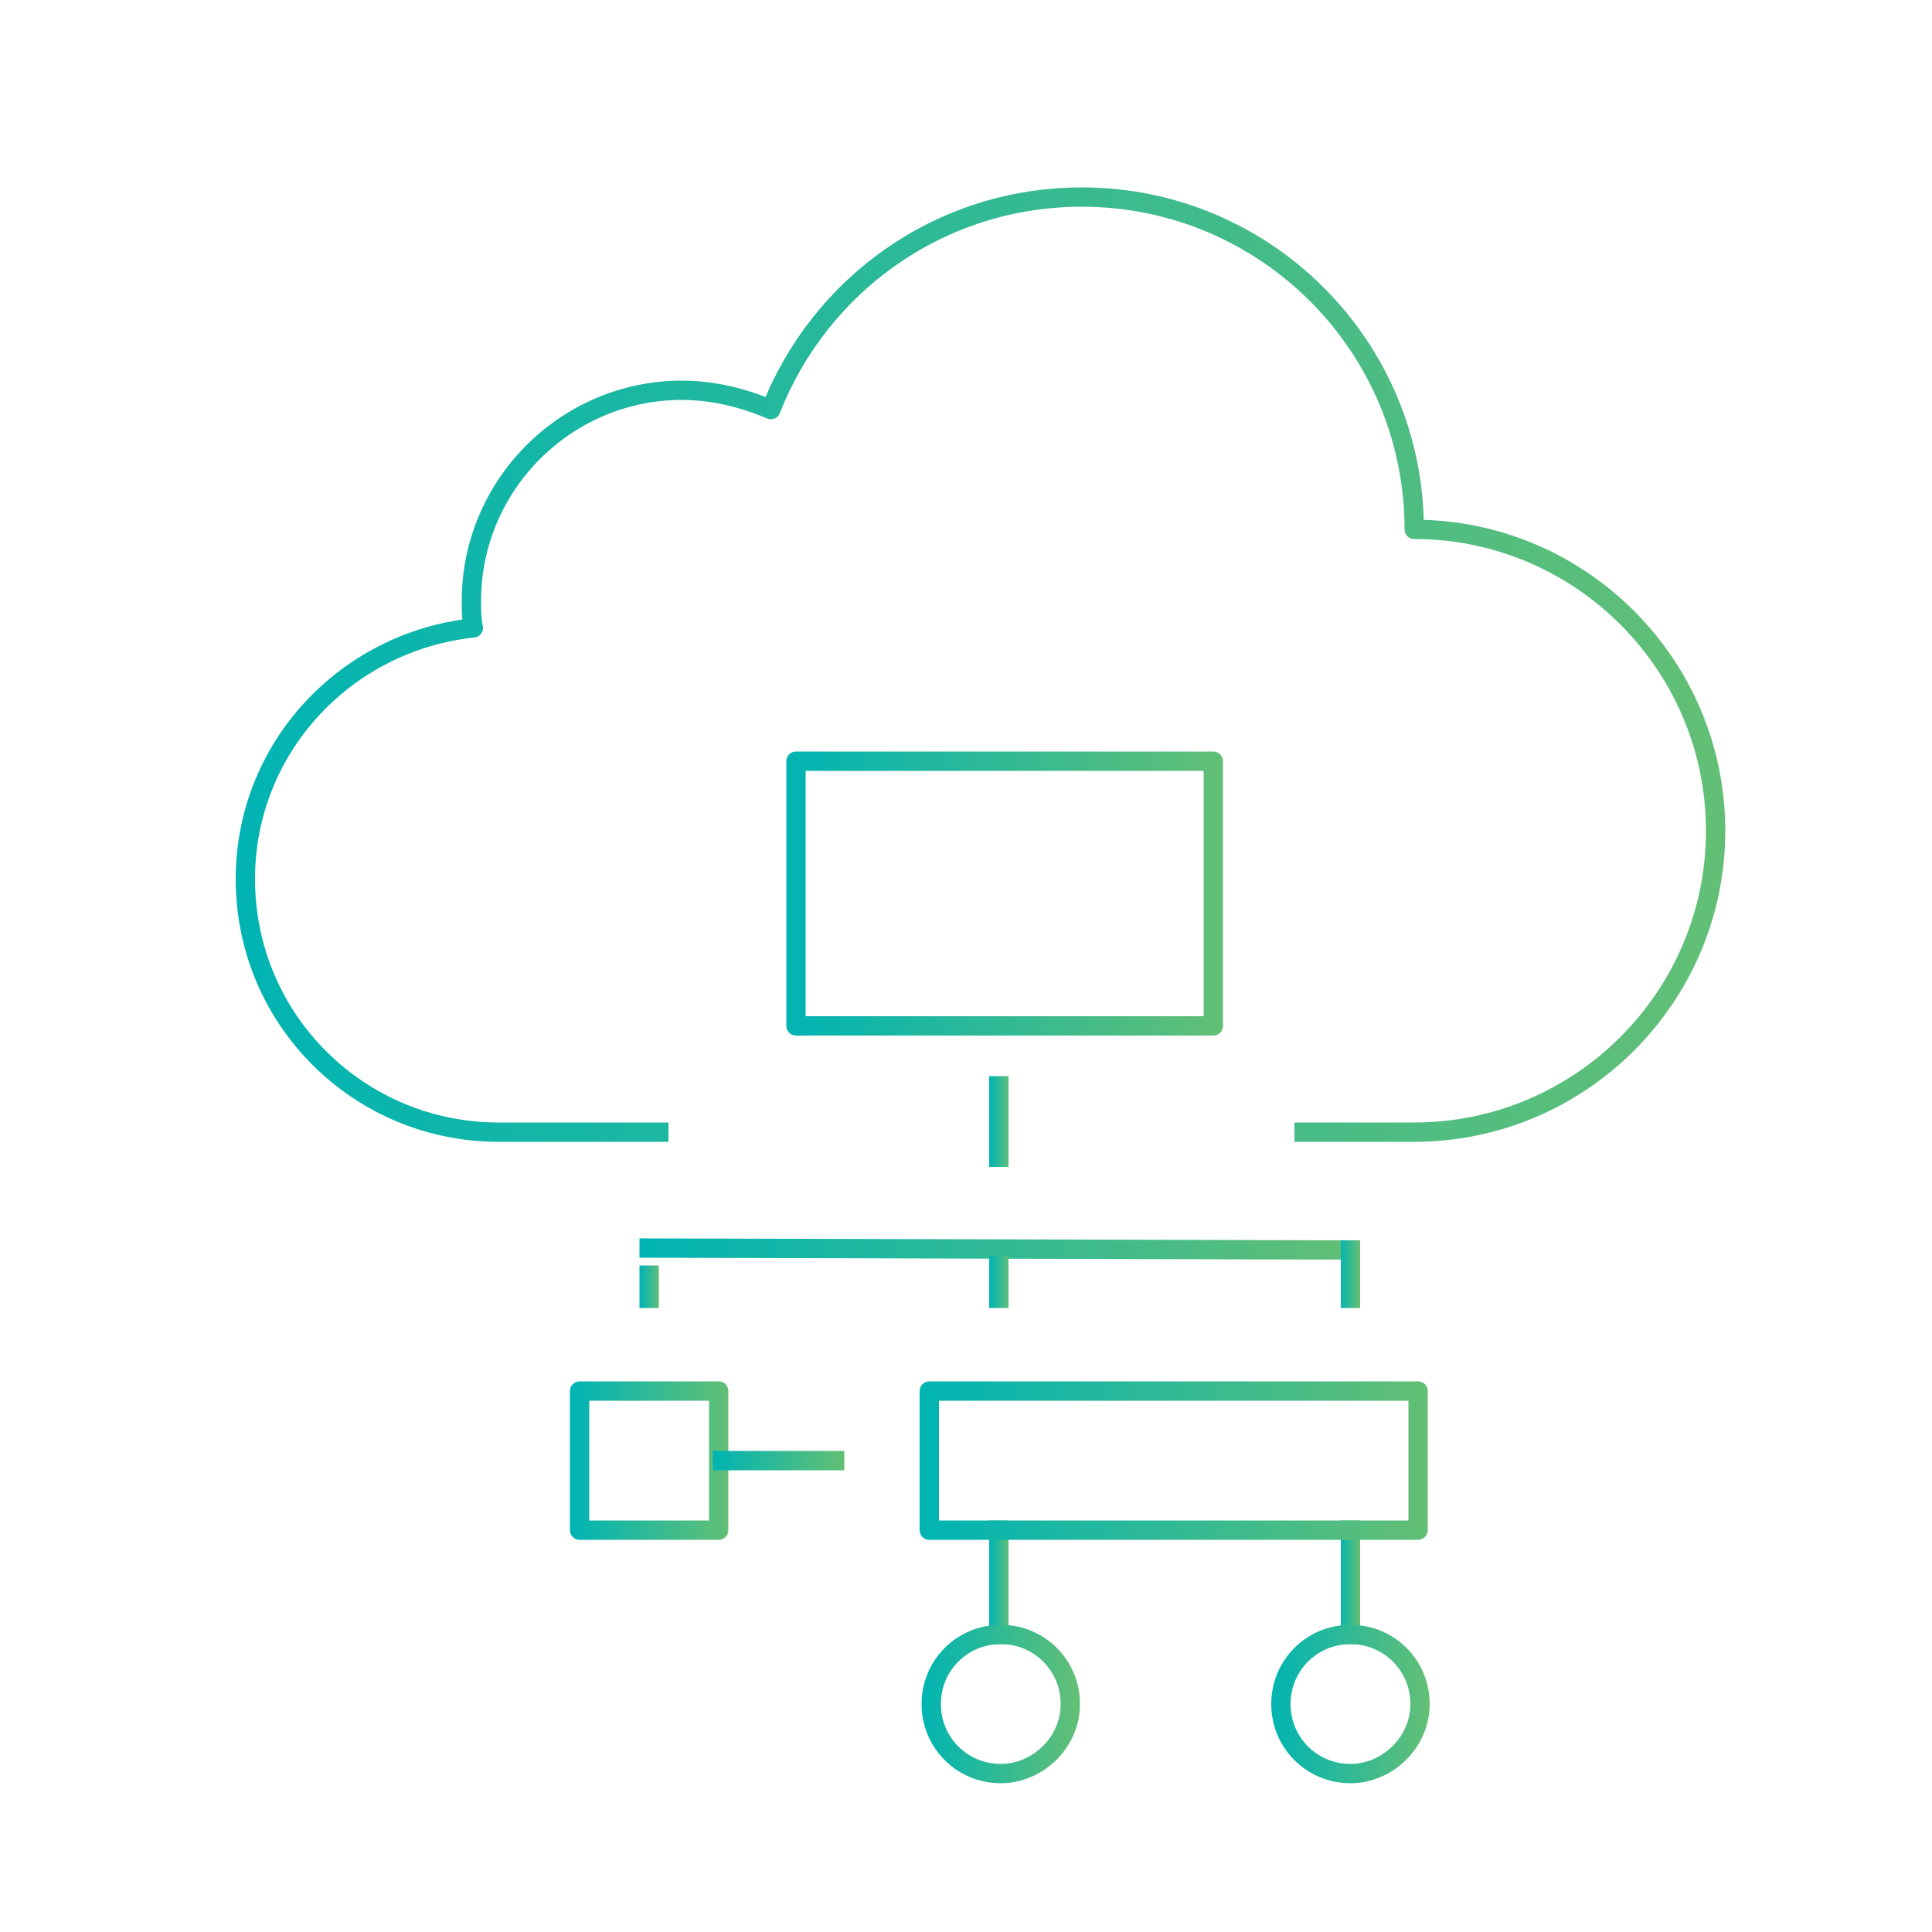 <?xml version="1.0" encoding="utf-8"?>
<!-- Generator: Adobe Illustrator 25.2.3, SVG Export Plug-In . SVG Version: 6.00 Build 0)  -->
<svg version="1.1" id="Layer_1" xmlns="http://www.w3.org/2000/svg" xmlns:xlink="http://www.w3.org/1999/xlink" x="0px" y="0px"
	 viewBox="0 0 100 100" style="enable-background:new 0 0 100 100;" xml:space="preserve">
<style type="text/css">
	.st0{fill:none;stroke:url(#SVGID_1_);stroke-linecap:square;stroke-linejoin:round;stroke-miterlimit:10;}
	.st1{fill:none;stroke:url(#SVGID_2_);stroke-linecap:square;stroke-linejoin:round;stroke-miterlimit:10;}
	.st2{fill:none;stroke:url(#SVGID_3_);stroke-linecap:square;stroke-linejoin:round;stroke-miterlimit:10;}
	.st3{fill:none;stroke:url(#SVGID_4_);stroke-linecap:square;stroke-linejoin:round;stroke-miterlimit:10;}
	.st4{fill:none;stroke:url(#SVGID_5_);stroke-linecap:square;stroke-linejoin:round;stroke-miterlimit:10;}
	.st5{fill:none;stroke:url(#SVGID_6_);stroke-linecap:square;stroke-linejoin:round;stroke-miterlimit:10;}
	.st6{fill:none;stroke:url(#SVGID_7_);stroke-linecap:square;stroke-linejoin:round;stroke-miterlimit:10;}
	.st7{fill:none;stroke:url(#SVGID_8_);stroke-linecap:square;stroke-linejoin:round;stroke-miterlimit:10;}
	.st8{fill:none;stroke:url(#SVGID_9_);stroke-linecap:square;stroke-linejoin:round;stroke-miterlimit:10;}
	.st9{fill:none;stroke:url(#SVGID_10_);stroke-linecap:square;stroke-linejoin:round;stroke-miterlimit:10;}
	.st10{fill:none;stroke:url(#SVGID_11_);stroke-linecap:square;stroke-linejoin:round;stroke-miterlimit:10;}
	.st11{fill:none;stroke:url(#SVGID_12_);stroke-linecap:square;stroke-linejoin:round;stroke-miterlimit:10;}
	.st12{fill:none;stroke:url(#SVGID_13_);stroke-linecap:square;stroke-linejoin:round;stroke-miterlimit:10;}
	.st13{fill:none;stroke:url(#SVGID_14_);stroke-linecap:square;stroke-linejoin:round;stroke-miterlimit:10;}
</style>
<g id="_x34_">
	<linearGradient id="SVGID_1_" gradientUnits="userSpaceOnUse" x1="12.219" y1="34.404" x2="89.281" y2="34.404">
		<stop  offset="0" style="stop-color:#00B4B3"/>
		<stop  offset="1" style="stop-color:#63BF75"/>
	</linearGradient>
	<path class="st0" d="M34.1,58.6h-8.3c-7.2,0-13.1-5.8-13.1-13.1c0-6.8,5.2-12.3,11.8-13c-0.1-0.5-0.1-0.9-0.1-1.4
		c0-6,4.9-10.9,10.9-10.9c1.6,0,3.2,0.4,4.6,1c2.5-6.4,8.7-11,16.1-11c9.5,0,17.2,7.7,17.2,17.2v0c0,0,0,0,0,0
		c8.6,0,15.6,7,15.6,15.6c0,8.6-7,15.6-15.6,15.6h-5.7"/>
</g>
<g id="_x31_">
	<linearGradient id="SVGID_2_" gradientUnits="userSpaceOnUse" x1="40.683" y1="46.301" x2="63.3" y2="46.301">
		<stop  offset="0" style="stop-color:#00B4B3"/>
		<stop  offset="1" style="stop-color:#63BF75"/>
	</linearGradient>
	<rect x="41.2" y="39.4" class="st1" width="21.6" height="13.7"/>
	<linearGradient id="SVGID_3_" gradientUnits="userSpaceOnUse" x1="33.147" y1="64.633" x2="70.353" y2="64.633">
		<stop  offset="0" style="stop-color:#00B4B3"/>
		<stop  offset="1" style="stop-color:#63BF75"/>
	</linearGradient>
	<line class="st2" x1="33.6" y1="64.6" x2="69.9" y2="64.7"/>
	<linearGradient id="SVGID_4_" gradientUnits="userSpaceOnUse" x1="33.149" y1="66.598" x2="34.149" y2="66.598">
		<stop  offset="0" style="stop-color:#00B4B3"/>
		<stop  offset="1" style="stop-color:#63BF75"/>
	</linearGradient>
	<line class="st3" x1="33.6" y1="67.2" x2="33.6" y2="66"/>
	<linearGradient id="SVGID_5_" gradientUnits="userSpaceOnUse" x1="69.351" y1="65.947" x2="70.351" y2="65.947">
		<stop  offset="0" style="stop-color:#00B4B3"/>
		<stop  offset="1" style="stop-color:#63BF75"/>
	</linearGradient>
	<line class="st4" x1="69.9" y1="67.2" x2="69.9" y2="64.7"/>
	<linearGradient id="SVGID_6_" gradientUnits="userSpaceOnUse" x1="51.25" y1="66.339" x2="52.25" y2="66.339">
		<stop  offset="0" style="stop-color:#00B4B3"/>
		<stop  offset="1" style="stop-color:#63BF75"/>
	</linearGradient>
	<line class="st5" x1="51.7" y1="67.2" x2="51.7" y2="65.5"/>
	<linearGradient id="SVGID_7_" gradientUnits="userSpaceOnUse" x1="51.25" y1="58.02" x2="52.25" y2="58.02">
		<stop  offset="0" style="stop-color:#00B4B3"/>
		<stop  offset="1" style="stop-color:#63BF75"/>
	</linearGradient>
	<line class="st6" x1="51.7" y1="59.9" x2="51.7" y2="56.2"/>
	<linearGradient id="SVGID_8_" gradientUnits="userSpaceOnUse" x1="51.25" y1="81.9" x2="52.25" y2="81.9">
		<stop  offset="0" style="stop-color:#00B4B3"/>
		<stop  offset="1" style="stop-color:#63BF75"/>
	</linearGradient>
	<line class="st7" x1="51.7" y1="84.6" x2="51.7" y2="79.2"/>
	<linearGradient id="SVGID_9_" gradientUnits="userSpaceOnUse" x1="69.351" y1="81.9" x2="70.351" y2="81.9">
		<stop  offset="0" style="stop-color:#00B4B3"/>
		<stop  offset="1" style="stop-color:#63BF75"/>
	</linearGradient>
	<line class="st8" x1="69.9" y1="84.6" x2="69.9" y2="79.2"/>
	<linearGradient id="SVGID_10_" gradientUnits="userSpaceOnUse" x1="29.534" y1="75.596" x2="37.765" y2="75.596">
		<stop  offset="0" style="stop-color:#00B4B3"/>
		<stop  offset="1" style="stop-color:#63BF75"/>
	</linearGradient>
	<rect x="30" y="72" class="st9" width="7.2" height="7.2"/>
	<linearGradient id="SVGID_11_" gradientUnits="userSpaceOnUse" x1="47.635" y1="88.198" x2="55.865" y2="88.198">
		<stop  offset="0" style="stop-color:#00B4B3"/>
		<stop  offset="1" style="stop-color:#63BF75"/>
	</linearGradient>
	<path class="st10" d="M51.8,91.8L51.8,91.8c-2,0-3.6-1.6-3.6-3.6v0c0-2,1.6-3.6,3.6-3.6h0c2,0,3.6,1.6,3.6,3.6v0
		C55.4,90.2,53.7,91.8,51.8,91.8z"/>
	<linearGradient id="SVGID_12_" gradientUnits="userSpaceOnUse" x1="65.735" y1="88.198" x2="73.966" y2="88.198">
		<stop  offset="0" style="stop-color:#00B4B3"/>
		<stop  offset="1" style="stop-color:#63BF75"/>
	</linearGradient>
	<path class="st11" d="M69.9,91.8L69.9,91.8c-2,0-3.6-1.6-3.6-3.6v0c0-2,1.6-3.6,3.6-3.6h0c2,0,3.6,1.6,3.6,3.6v0
		C73.5,90.2,71.8,91.8,69.9,91.8z"/>
	<linearGradient id="SVGID_13_" gradientUnits="userSpaceOnUse" x1="47.635" y1="75.596" x2="73.966" y2="75.596">
		<stop  offset="0" style="stop-color:#00B4B3"/>
		<stop  offset="1" style="stop-color:#63BF75"/>
	</linearGradient>
	<rect x="48.1" y="72" class="st12" width="25.3" height="7.2"/>
	<linearGradient id="SVGID_14_" gradientUnits="userSpaceOnUse" x1="36.933" y1="75.596" x2="43.683" y2="75.596">
		<stop  offset="0" style="stop-color:#00B4B3"/>
		<stop  offset="1" style="stop-color:#63BF75"/>
	</linearGradient>
	<line class="st13" x1="37.4" y1="75.6" x2="43.2" y2="75.6"/>
</g>
</svg>
